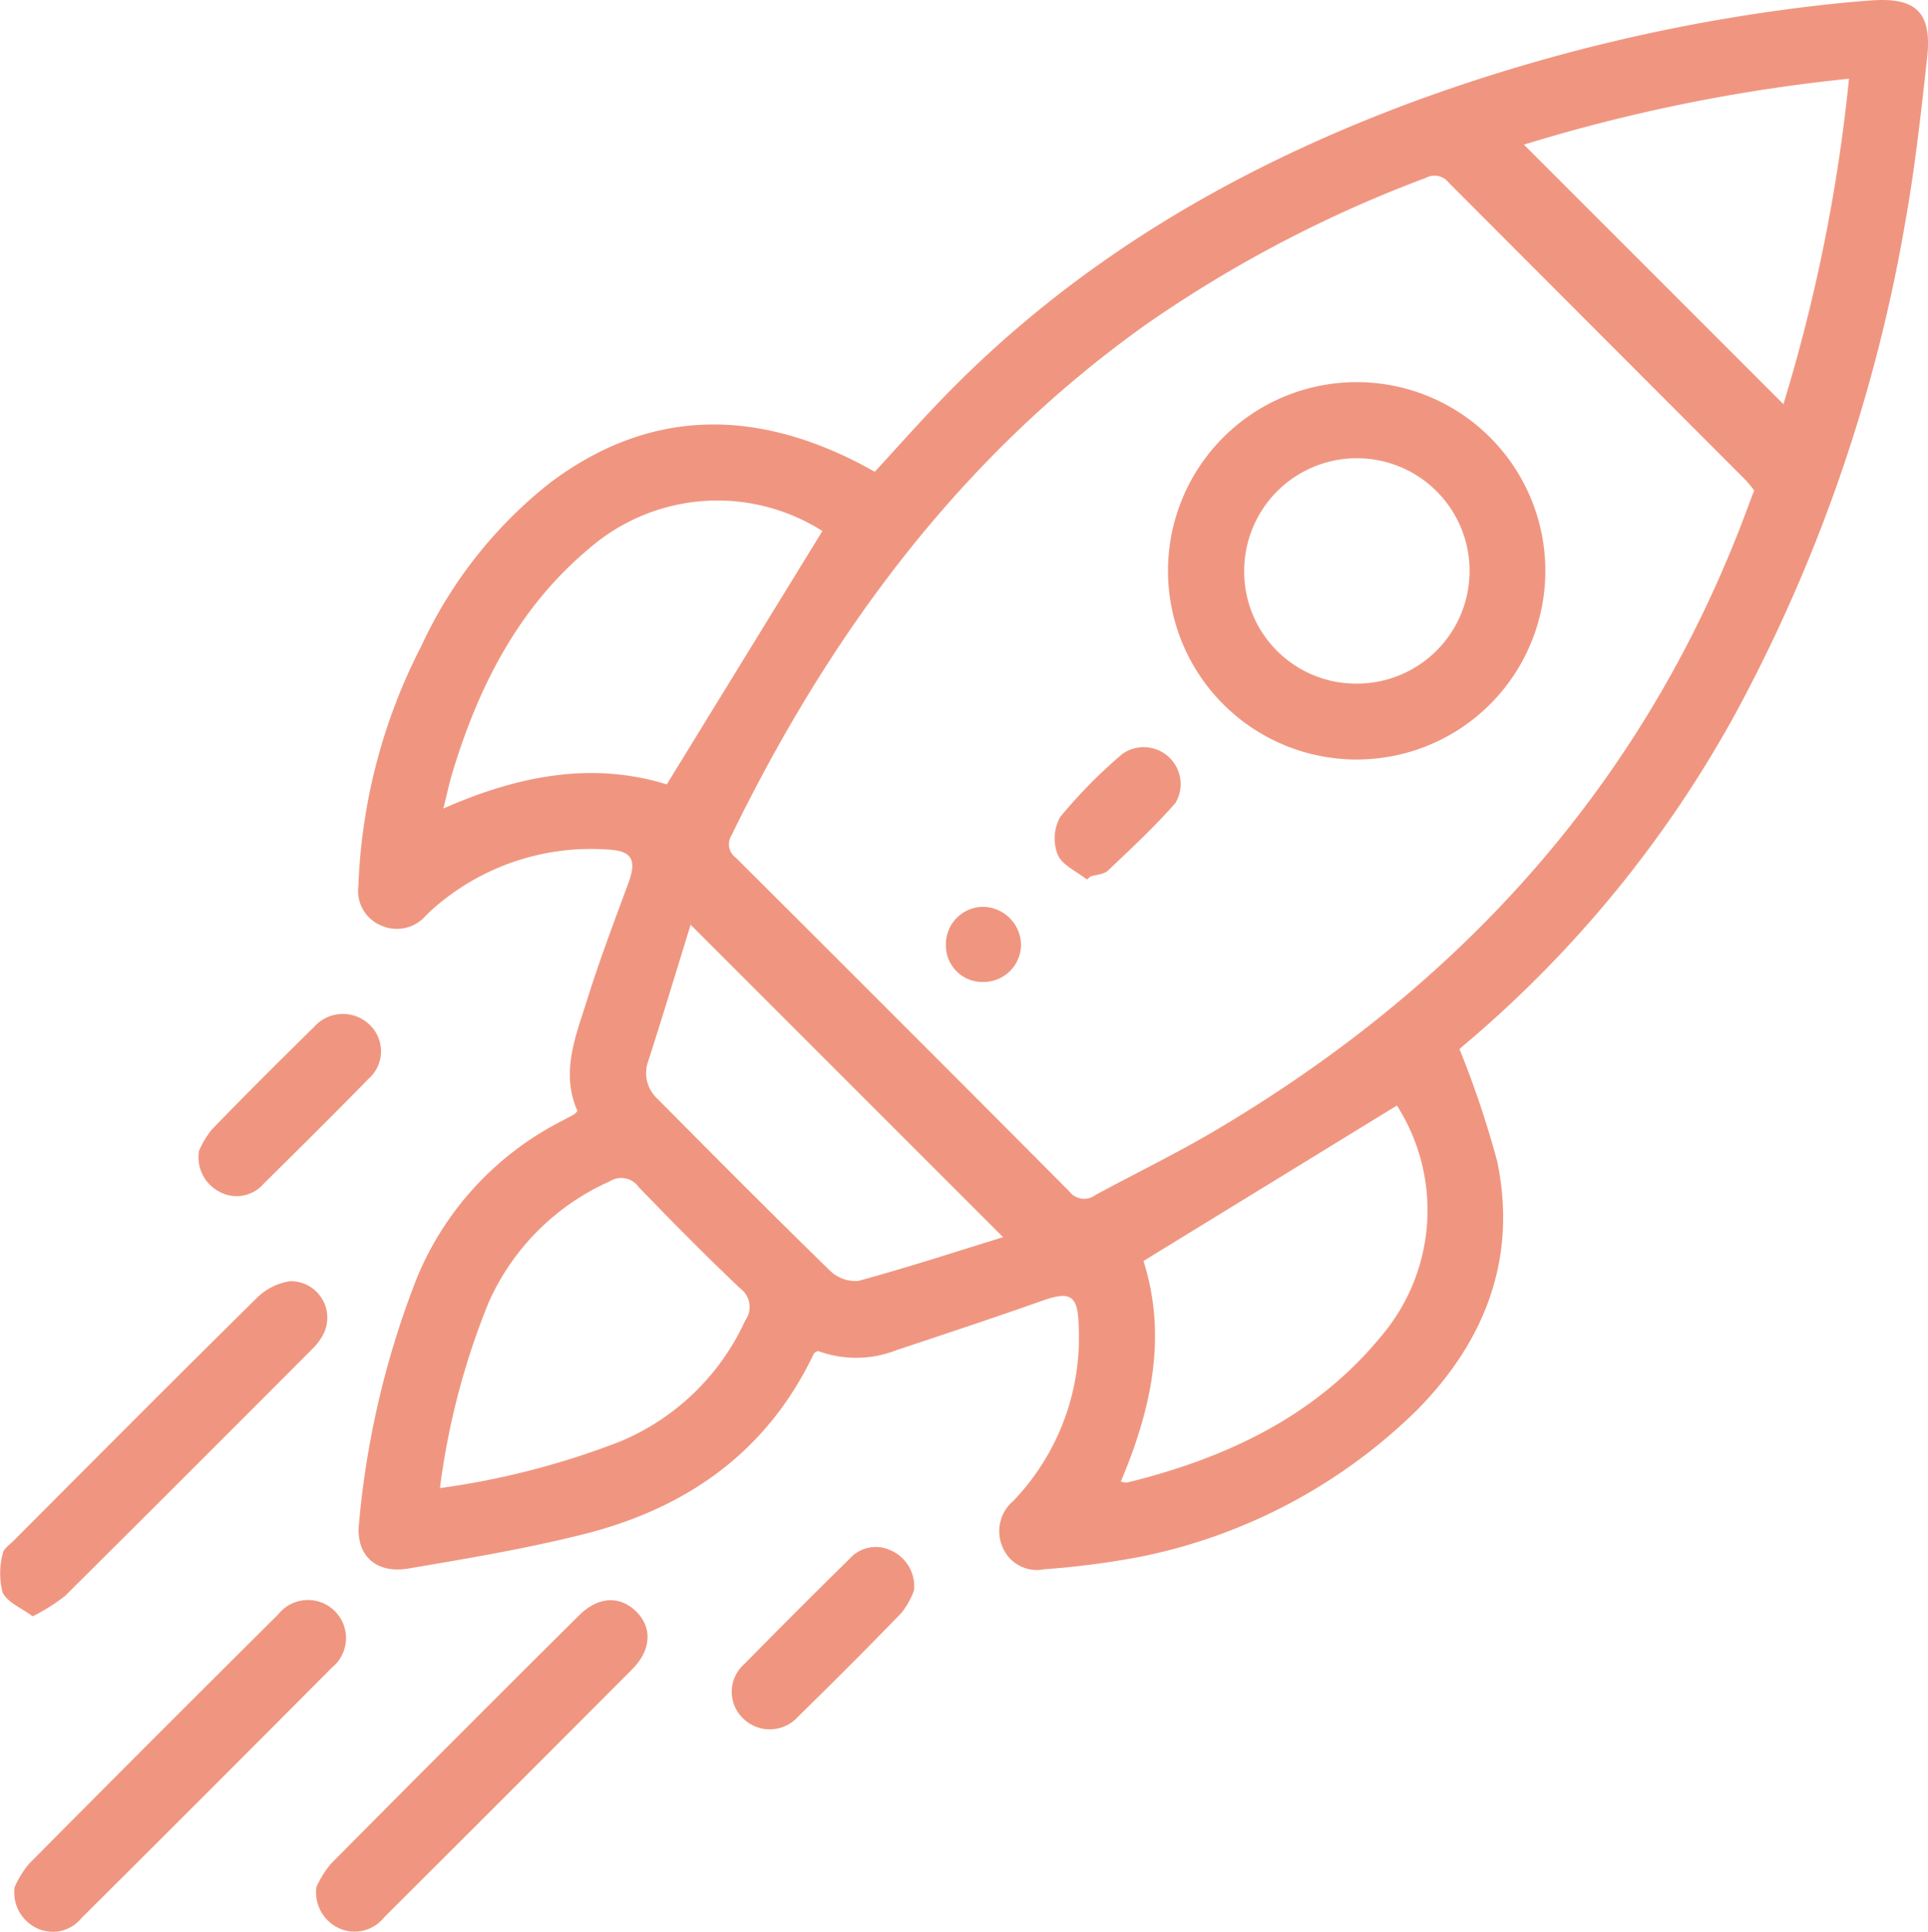 <svg id="Group_25" data-name="Group 25" xmlns="http://www.w3.org/2000/svg" xmlns:xlink="http://www.w3.org/1999/xlink" width="116.591" height="116.818" viewBox="0 0 116.591 116.818">
  <defs>
    <clipPath id="clip-path">
      <rect id="Rectangle_99" data-name="Rectangle 99" width="116.591" height="116.818" fill="#f09680"/>
    </clipPath>
  </defs>
  <g id="Group_24" data-name="Group 24" clip-path="url(#clip-path)">
    <path id="Path_7" data-name="Path 7" d="M60.663,67.177c-1.031-2.345-.092-4.547.593-6.736.747-2.385,1.636-4.727,2.5-7.074.5-1.366.21-1.924-1.236-1.995a14.4,14.4,0,0,0-10.608,3.6c-.143.126-.278.259-.414.393a2.323,2.323,0,0,1-2.705.6,2.266,2.266,0,0,1-1.374-2.4A34.4,34.4,0,0,1,51.23,39.052,27.017,27.017,0,0,1,59,29.2c5.836-4.383,12.017-4.522,18.419-1.33.4.2.8.424,1.23.656,1.3-1.418,2.562-2.833,3.87-4.2,8.043-8.4,17.792-14.123,28.609-18.144A106.092,106.092,0,0,1,136.2.273c.906-.1,1.815-.184,2.725-.249,2.7-.192,3.662.74,3.36,3.462-.372,3.356-.74,6.722-1.34,10.041a96.614,96.614,0,0,1-10.21,29.544,70.472,70.472,0,0,1-16.25,19.95c-.174.148-.35.293-.515.45-.051.048-.071.129.026-.057a58.576,58.576,0,0,1,2.293,6.823c1.215,5.875-.744,10.876-4.872,15.045a33.18,33.18,0,0,1-17,8.909,51.491,51.491,0,0,1-5.524.7,2.241,2.241,0,0,1-2.521-1.343,2.4,2.4,0,0,1,.654-2.793,14.256,14.256,0,0,0,3.949-10.589c-.043-1.853-.5-2.114-2.2-1.513-2.929,1.036-5.88,2.009-8.828,2.992a6.661,6.661,0,0,1-4.743.043c-.117.074-.211.1-.238.155-2.829,5.96-7.711,9.369-13.938,10.931-3.486.874-7.047,1.472-10.595,2.073-1.959.332-3.182-.812-2.979-2.71a53.649,53.649,0,0,1,3.516-14.895,18.613,18.613,0,0,1,8.8-9.484c.234-.125.468-.25.7-.377a1.821,1.821,0,0,0,.2-.2m71.161-37.516a7.486,7.486,0,0,0-.516-.629q-8.988-9-17.97-18a1.093,1.093,0,0,0-1.382-.277,76.418,76.418,0,0,0-16.99,8.916C83.809,27.649,75.933,38.3,69.985,50.508a1.008,1.008,0,0,0,.272,1.369q10.1,10.063,20.156,20.167a1.122,1.122,0,0,0,1.576.215c2.4-1.3,4.866-2.493,7.215-3.88,15.1-8.918,26.2-21.27,32.3-37.877.091-.249.189-.5.321-.841M52.555,48.891c4.561-2.014,9.024-2.85,13.513-1.461l9.41-15.32A11.832,11.832,0,0,0,61.37,33.17c-4.257,3.561-6.659,8.278-8.244,13.481-.206.675-.35,1.367-.57,2.24m57.666,17.958-15.326,9.4c1.448,4.56.472,8.979-1.372,13.339a1.18,1.18,0,0,0,.381.059c6.023-1.48,11.458-4.028,15.453-8.954a11.752,11.752,0,0,0,.865-13.839M52.348,89.983a48.089,48.089,0,0,0,10.855-2.8,14.383,14.383,0,0,0,7.6-7.319,1.4,1.4,0,0,0-.3-1.961c-2.093-1.985-4.12-4.04-6.125-6.114a1.293,1.293,0,0,0-1.763-.353A14.431,14.431,0,0,0,55.3,78.745a44.757,44.757,0,0,0-2.949,11.239m81.245-65.549A102.28,102.28,0,0,0,137.56,4.76,101.949,101.949,0,0,0,117.9,8.746l15.689,15.689M67.51,55.918c-.855,2.764-1.68,5.511-2.562,8.239a2.116,2.116,0,0,0,.564,2.292c3.449,3.48,6.906,6.953,10.413,10.374a2.221,2.221,0,0,0,1.723.632c2.944-.8,5.847-1.749,8.758-2.646L67.51,55.918" transform="translate(-25.746 0)" fill="#f09680"/>
    <path id="Path_8" data-name="Path 8" d="M1.973,189.778c-.691-.521-1.551-.856-1.821-1.457a4.655,4.655,0,0,1,.014-2.337c.038-.282.408-.53.648-.771,4.889-4.9,9.765-9.805,14.693-14.663a3.6,3.6,0,0,1,2.042-1.038,2.208,2.208,0,0,1,2,3.215,3.5,3.5,0,0,1-.68.9Q11.421,181.1,3.941,188.538a11.608,11.608,0,0,1-1.968,1.241" transform="translate(0 -92.041)" fill="#f09680"/>
    <path id="Path_9" data-name="Path 9" d="M1.93,229.083a5.911,5.911,0,0,1,.859-1.4q7.506-7.573,15.074-15.086a2.3,2.3,0,1,1,3.256,3.208q-7.561,7.6-15.159,15.162a2.226,2.226,0,0,1-2.695.587,2.387,2.387,0,0,1-1.335-2.47" transform="translate(-1.048 -114.967)" fill="#f09680"/>
    <path id="Path_10" data-name="Path 10" d="M41.872,229.068a6.18,6.18,0,0,1,.876-1.4q7.467-7.533,14.992-15.007c1.153-1.148,2.444-1.221,3.438-.275,1.014.965.958,2.349-.21,3.52q-7.486,7.514-15,15a2.278,2.278,0,0,1-2.678.683,2.385,2.385,0,0,1-1.419-2.522" transform="translate(-22.736 -114.97)" fill="#f09680"/>
    <path id="Path_11" data-name="Path 11" d="M26.3,142.477a5.451,5.451,0,0,1,.787-1.329c2.032-2.1,4.108-4.162,6.192-6.213a2.325,2.325,0,0,1,3.355-.123,2.211,2.211,0,0,1-.06,3.259c-2.1,2.146-4.229,4.257-6.362,6.365a2.153,2.153,0,0,1-2.606.5,2.35,2.35,0,0,1-1.3-2.455" transform="translate(-14.28 -72.845)" fill="#f09680"/>
    <path id="Path_12" data-name="Path 12" d="M107.853,207.288a4.93,4.93,0,0,1-.746,1.356c-2.056,2.133-4.157,4.221-6.271,6.3a2.3,2.3,0,0,1-3.351.074,2.227,2.227,0,0,1,.1-3.257q3.153-3.212,6.365-6.364a2.116,2.116,0,0,1,2.5-.51,2.371,2.371,0,0,1,1.4,2.4" transform="translate(-52.576 -111.137)" fill="#f09680"/>
    <path id="Path_13" data-name="Path 13" d="M165.988,73.381A11.41,11.41,0,0,1,166,50.561a11.41,11.41,0,1,1-.014,22.82m.042-4.589a6.815,6.815,0,1,0-6.836-6.734,6.77,6.77,0,0,0,6.836,6.734" transform="translate(-83.952 -27.454)" fill="#f09680"/>
    <path id="Path_14" data-name="Path 14" d="M141.51,106.8c-.612-.488-1.488-.861-1.763-1.494a2.67,2.67,0,0,1,.149-2.29,30.189,30.189,0,0,1,3.745-3.8,2.234,2.234,0,0,1,3.23,2.945c-1.266,1.451-2.689,2.769-4.089,4.1-.244.231-.7.241-1.052.353l-.219.189" transform="translate(-75.781 -53.617)" fill="#f09680"/>
    <path id="Path_15" data-name="Path 15" d="M127.452,124.528a2.205,2.205,0,0,1-2.288-2.168,2.266,2.266,0,0,1,2.224-2.376,2.332,2.332,0,0,1,2.32,2.312,2.272,2.272,0,0,1-2.256,2.233" transform="translate(-67.963 -65.15)" fill="#f09680"/>
  </g>
</svg>
